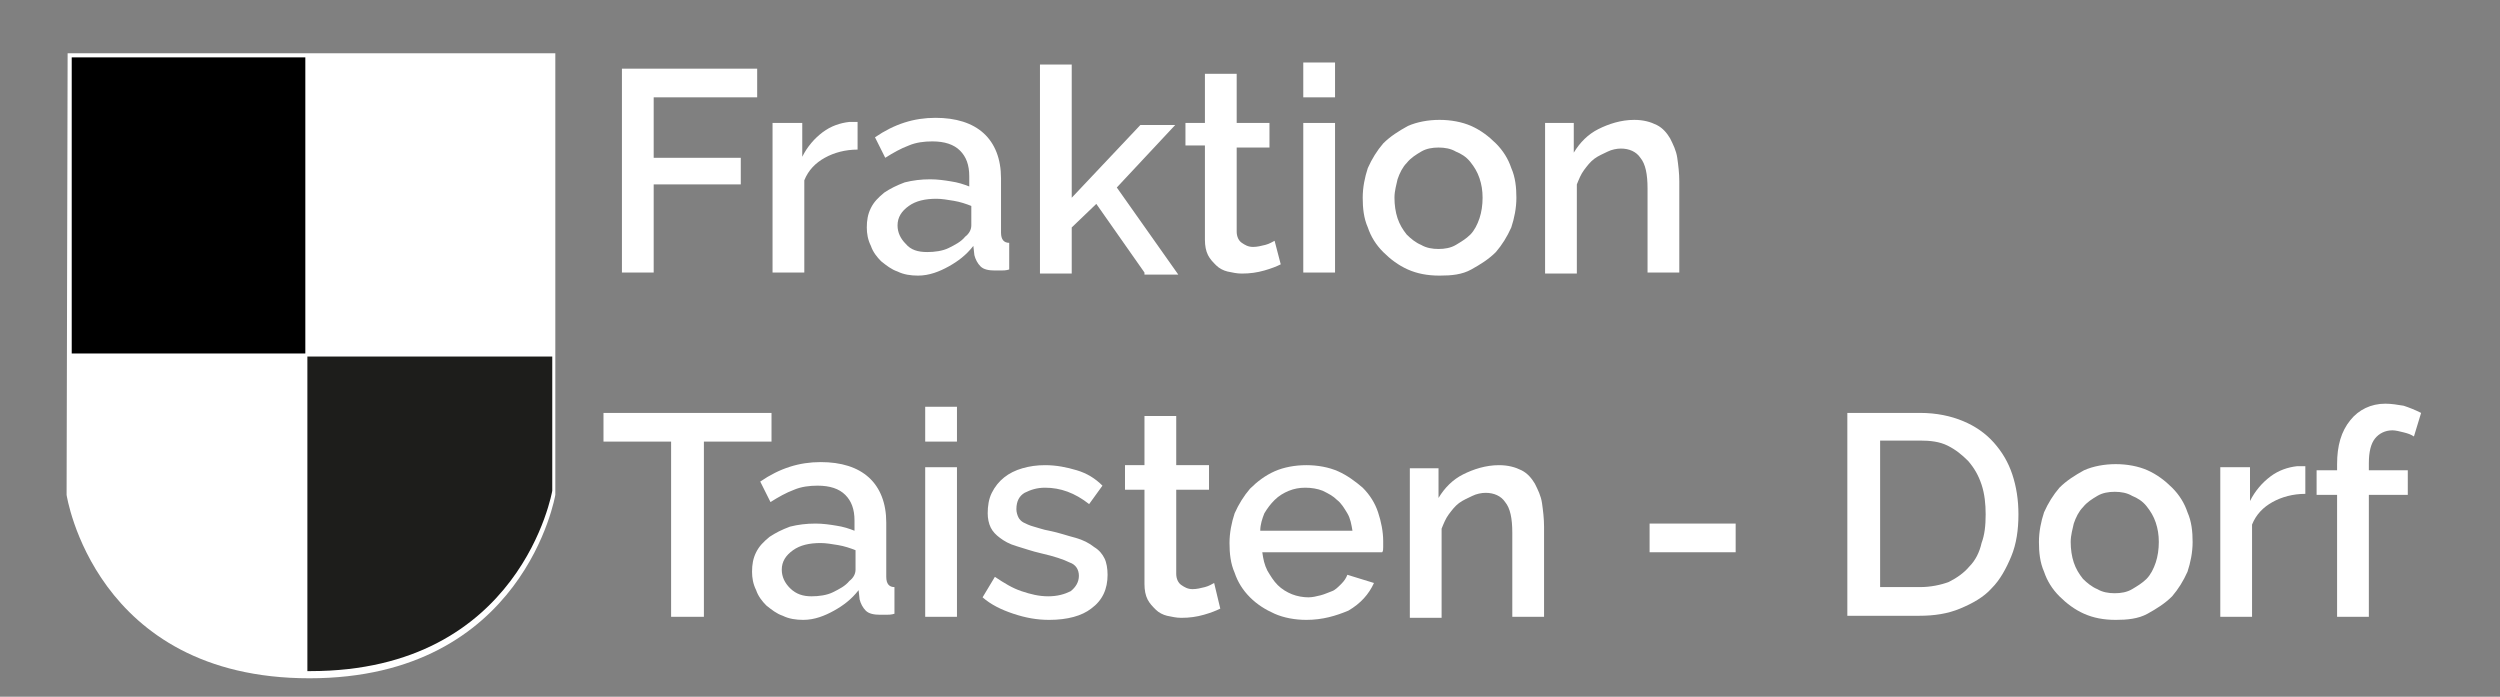 <?xml version="1.0" encoding="utf-8"?>
<!-- Generator: Adobe Illustrator 19.0.0, SVG Export Plug-In . SVG Version: 6.00 Build 0)  -->
<svg version="1.1" id="Ebene_1" xmlns="http://www.w3.org/2000/svg" xmlns:xlink="http://www.w3.org/1999/xlink" x="0px" y="0px"
	 viewBox="-175 386.9 244 68" style="enable-background:new -175 386.9 244 68;" xml:space="preserve">
<rect x="-175" y="386.9" width="244" height="68" fill="#808080" stroke="none"/>
<style type="text/css">
	.st0{fill:#FFFFFF;}
	.st1{fill:#1D1D1B;}
	.st2{fill:none;}
	.st3{enable-background:new    ;}
</style>
<title>Zeichenfläche 1</title>
<path id="XMLID_3_" class="st0" d="M-168.4,392.1h47.6v43.1c0,0-3,17.9-24,17.9s-23.7-17.9-23.7-17.9L-168.4,392.1z"/>
<path id="XMLID_24_" class="st1" d="M-145,421.7v30.7c0.1,0,0.2,0,0.3,0c20.6,0,23.6-17.6,23.6-17.6v-13.1L-145,421.7L-145,421.7z"
	/>
<polygon id="XMLID_36_" points="-145.2,421.4 -145.2,392.5 -168,392.5 -168,421.4 "/>
<rect id="XMLID_1_" x="-116.5" y="393.1" class="st2" width="268.1" height="67.3"/>
<g class="st3">
	<path class="st0" d="M-114.3,413.5v-19.9h13.2v2.8h-10.1v5.9h8.5v2.6h-8.5v8.6L-114.3,413.5L-114.3,413.5z"/>
	<path class="st0" d="M-91.3,401.5c-1.2,0-2.3,0.3-3.2,0.8c-0.9,0.5-1.6,1.2-2,2.2v9h-3.1v-14.6h2.9v3.3c0.5-1,1.2-1.8,2-2.4
		s1.7-0.9,2.6-1c0.2,0,0.3,0,0.5,0s0.2,0,0.3,0L-91.3,401.5L-91.3,401.5z"/>
	<path class="st0" d="M-85.4,413.8c-0.7,0-1.4-0.1-2-0.4c-0.6-0.2-1.1-0.6-1.6-1c-0.4-0.4-0.8-0.9-1-1.5c-0.3-0.6-0.4-1.2-0.4-1.8
		c0-0.7,0.1-1.3,0.4-1.9c0.3-0.6,0.7-1,1.3-1.5c0.6-0.4,1.2-0.7,2-1c0.8-0.2,1.6-0.3,2.5-0.3c0.7,0,1.4,0.1,2,0.2
		c0.7,0.1,1.3,0.3,1.8,0.5v-1c0-1.1-0.3-1.9-0.9-2.5s-1.5-0.9-2.7-0.9c-0.8,0-1.6,0.1-2.3,0.4c-0.8,0.3-1.5,0.7-2.3,1.2l-1-2
		c1.9-1.3,3.8-1.9,5.9-1.9c2,0,3.6,0.5,4.7,1.5s1.7,2.5,1.7,4.4v5.3c0,0.7,0.3,1,0.8,1v2.6c-0.3,0.1-0.6,0.1-0.8,0.1s-0.4,0-0.6,0
		c-0.6,0-1.1-0.1-1.4-0.4s-0.5-0.7-0.6-1.1l-0.1-0.9c-0.7,0.9-1.5,1.5-2.4,2S-84.3,413.8-85.4,413.8z M-84.5,411.5
		c0.7,0,1.5-0.1,2.1-0.4s1.2-0.6,1.6-1.1c0.4-0.3,0.6-0.7,0.6-1.1V407c-0.5-0.2-1.1-0.4-1.7-0.5s-1.2-0.2-1.7-0.2
		c-1.1,0-2,0.2-2.7,0.7s-1.1,1.1-1.1,1.9c0,0.7,0.3,1.3,0.8,1.8C-86.1,411.3-85.4,411.5-84.5,411.5z"/>
	<path class="st0" d="M-63.3,413.5l-4.7-6.7l-2.4,2.3v4.5h-3.1v-20.4h3.1v13l6.7-7.1h3.4l-5.7,6.1l6,8.5h-3.3V413.5z"/>
	<path class="st0" d="M-50,412.7c-0.4,0.2-0.9,0.4-1.6,0.6c-0.7,0.2-1.4,0.3-2.2,0.3c-0.5,0-0.9-0.1-1.4-0.2
		c-0.4-0.1-0.8-0.3-1.1-0.6s-0.6-0.6-0.8-1s-0.3-0.9-0.3-1.5v-9.2h-1.9v-2.2h1.9v-4.8h3.1v4.8h3.2v2.4h-3.2v8.2
		c0,0.5,0.2,0.9,0.5,1.1s0.6,0.4,1.1,0.4c0.4,0,0.8-0.1,1.2-0.2s0.7-0.3,0.9-0.4L-50,412.7z"/>
	<path class="st0" d="M-47.8,396.4V393h3.1v3.4H-47.8z M-47.8,413.5v-14.6h3.1v14.6H-47.8z"/>
	<path class="st0" d="M-34.5,413.8c-1.2,0-2.2-0.2-3.1-0.6c-0.9-0.4-1.7-1-2.4-1.7s-1.2-1.5-1.5-2.4c-0.4-0.9-0.5-1.9-0.5-2.9
		s0.2-2,0.5-2.9c0.4-0.9,0.9-1.7,1.5-2.4c0.7-0.7,1.5-1.2,2.4-1.7c0.9-0.4,2-0.6,3.1-0.6s2.2,0.2,3.1,0.6c0.9,0.4,1.7,1,2.4,1.7
		s1.2,1.5,1.5,2.4c0.4,0.9,0.5,1.9,0.5,2.9s-0.2,2-0.5,2.9c-0.4,0.9-0.9,1.7-1.5,2.4c-0.7,0.7-1.5,1.2-2.4,1.7
		S-33.3,413.8-34.5,413.8z M-38.9,406.2c0,0.7,0.1,1.4,0.3,2s0.5,1.1,0.9,1.6c0.4,0.4,0.9,0.8,1.4,1c0.5,0.3,1.1,0.4,1.7,0.4
		c0.6,0,1.2-0.1,1.7-0.4c0.5-0.3,1-0.6,1.4-1s0.7-1,0.9-1.6s0.3-1.3,0.3-2s-0.1-1.3-0.3-1.9s-0.5-1.1-0.9-1.6s-0.9-0.8-1.4-1
		c-0.5-0.3-1.1-0.4-1.7-0.4c-0.6,0-1.2,0.1-1.7,0.4c-0.5,0.3-1,0.6-1.4,1.1c-0.4,0.4-0.7,1-0.9,1.6
		C-38.7,404.9-38.9,405.5-38.9,406.2z"/>
	<path class="st0" d="M-11.1,413.5h-3.1v-8.2c0-1.4-0.2-2.4-0.7-3c-0.4-0.6-1.1-0.9-1.9-0.9c-0.4,0-0.9,0.1-1.3,0.3
		c-0.4,0.2-0.9,0.4-1.3,0.7c-0.4,0.3-0.7,0.7-1,1.1s-0.5,0.9-0.7,1.4v8.7h-3.1v-14.7h2.8v2.9c0.6-1,1.4-1.8,2.4-2.3s2.2-0.9,3.5-0.9
		c0.9,0,1.6,0.2,2.2,0.5s1,0.8,1.3,1.3c0.3,0.6,0.6,1.2,0.7,1.9c0.1,0.7,0.2,1.5,0.2,2.3L-11.1,413.5L-11.1,413.5z"/>
</g>
<g class="st3">
	<path class="st0" d="M-99.7,430h-6.6v17.1h-3.2V430h-6.6v-2.8h16.4L-99.7,430L-99.7,430z"/>
	<path class="st0" d="M-96.6,447.4c-0.7,0-1.4-0.1-2-0.4c-0.6-0.2-1.1-0.6-1.6-1c-0.4-0.4-0.8-0.9-1-1.5c-0.3-0.6-0.4-1.2-0.4-1.8
		c0-0.7,0.1-1.3,0.4-1.9c0.3-0.6,0.7-1,1.3-1.5c0.6-0.4,1.2-0.7,2-1c0.8-0.2,1.6-0.3,2.5-0.3c0.7,0,1.4,0.1,2,0.2
		c0.7,0.1,1.3,0.3,1.8,0.5v-1c0-1.1-0.3-1.9-0.9-2.5s-1.5-0.9-2.7-0.9c-0.8,0-1.6,0.1-2.3,0.4c-0.8,0.3-1.5,0.7-2.3,1.2l-1-2
		c1.9-1.3,3.8-1.9,5.9-1.9c2,0,3.6,0.5,4.7,1.5s1.7,2.5,1.7,4.4v5.3c0,0.7,0.3,1,0.8,1v2.6c-0.3,0.1-0.6,0.1-0.8,0.1
		c-0.2,0-0.4,0-0.6,0c-0.6,0-1.1-0.1-1.4-0.4s-0.5-0.7-0.6-1.1l-0.1-0.9c-0.7,0.9-1.5,1.5-2.4,2S-95.5,447.4-96.6,447.4z
		 M-95.8,445.1c0.7,0,1.5-0.1,2.1-0.4s1.2-0.6,1.6-1.1c0.4-0.3,0.6-0.7,0.6-1.1v-1.9c-0.5-0.2-1.1-0.4-1.7-0.5s-1.2-0.2-1.7-0.2
		c-1.1,0-2,0.2-2.7,0.7s-1.1,1.1-1.1,1.9c0,0.7,0.3,1.3,0.8,1.8C-97.3,444.9-96.6,445.1-95.8,445.1z"/>
	<path class="st0" d="M-84.7,430v-3.4h3.1v3.4H-84.7z M-84.7,447.1v-14.6h3.1v14.6H-84.7z"/>
	<path class="st0" d="M-72.6,447.4c-1.2,0-2.3-0.2-3.5-0.6c-1.2-0.4-2.2-0.9-3-1.6l1.2-2c0.9,0.6,1.7,1.1,2.6,1.4
		c0.9,0.3,1.7,0.5,2.6,0.5c0.9,0,1.6-0.2,2.2-0.5c0.5-0.4,0.8-0.9,0.8-1.5s-0.3-1.1-0.9-1.3c-0.6-0.3-1.5-0.6-2.8-0.9
		c-0.9-0.2-1.7-0.5-2.4-0.7s-1.2-0.5-1.6-0.8c-0.4-0.3-0.7-0.6-0.9-1s-0.3-0.9-0.3-1.4c0-0.7,0.1-1.4,0.4-2c0.3-0.6,0.7-1.1,1.2-1.5
		s1.1-0.7,1.8-0.9s1.4-0.3,2.2-0.3c1.1,0,2.1,0.2,3.1,0.5s1.8,0.8,2.5,1.5l-1.3,1.8c-1.4-1.1-2.8-1.6-4.3-1.6c-0.8,0-1.4,0.2-2,0.5
		c-0.5,0.3-0.8,0.8-0.8,1.6c0,0.3,0.1,0.6,0.2,0.8c0.1,0.2,0.3,0.4,0.5,0.5s0.6,0.3,1,0.4s0.9,0.3,1.5,0.4c1,0.2,1.8,0.5,2.6,0.7
		c0.7,0.2,1.3,0.5,1.8,0.9c0.5,0.3,0.8,0.7,1,1.1s0.3,1,0.3,1.6c0,1.4-0.5,2.5-1.6,3.3C-69.4,447-70.8,447.4-72.6,447.4z"/>
	<path class="st0" d="M-55.9,446.3c-0.4,0.2-0.9,0.4-1.6,0.6c-0.7,0.2-1.4,0.3-2.2,0.3c-0.5,0-0.9-0.1-1.4-0.2
		c-0.4-0.1-0.8-0.3-1.1-0.6s-0.6-0.6-0.8-1s-0.3-0.9-0.3-1.5v-9.2h-1.9v-2.4h1.9v-4.8h3.1v4.8h3.2v2.4h-3.2v8.2
		c0,0.5,0.2,0.9,0.5,1.1s0.6,0.4,1.1,0.4c0.4,0,0.8-0.1,1.2-0.2s0.7-0.3,0.9-0.4L-55.9,446.3z"/>
	<path class="st0" d="M-47.5,447.4c-1.1,0-2.2-0.2-3.1-0.6c-0.9-0.4-1.7-0.9-2.4-1.6s-1.2-1.5-1.5-2.4c-0.4-0.9-0.5-1.9-0.5-2.9
		s0.2-2,0.5-2.9c0.4-0.9,0.9-1.7,1.5-2.4c0.7-0.7,1.5-1.3,2.4-1.7s2-0.6,3.1-0.6s2.2,0.2,3.1,0.6c0.9,0.4,1.7,1,2.4,1.6
		c0.7,0.7,1.2,1.5,1.5,2.4s0.5,1.9,0.5,2.8c0,0.2,0,0.4,0,0.6s0,0.4-0.1,0.5h-11.7c0.1,0.7,0.2,1.2,0.5,1.8c0.3,0.5,0.6,1,1,1.4
		s0.9,0.7,1.4,0.9s1.1,0.3,1.6,0.3c0.4,0,0.8-0.1,1.2-0.2s0.8-0.3,1.1-0.4s0.6-0.4,0.9-0.7c0.3-0.3,0.5-0.6,0.6-0.9l2.6,0.8
		c-0.5,1.1-1.3,2-2.5,2.7C-44.6,447-45.9,447.4-47.5,447.4z M-43,438.7c-0.1-0.6-0.2-1.2-0.5-1.7s-0.6-1-1-1.3
		c-0.4-0.4-0.8-0.6-1.4-0.9c-0.5-0.2-1.1-0.3-1.7-0.3s-1.1,0.1-1.6,0.3s-1,0.5-1.4,0.9s-0.7,0.8-1,1.3c-0.2,0.5-0.4,1.1-0.4,1.7H-43
		z"/>
	<path class="st0" d="M-24.3,447.1h-3.1v-8.2c0-1.4-0.2-2.4-0.7-3c-0.4-0.6-1.1-0.9-1.9-0.9c-0.4,0-0.9,0.1-1.3,0.3
		c-0.4,0.2-0.9,0.4-1.3,0.7c-0.4,0.3-0.7,0.7-1,1.1s-0.5,0.9-0.7,1.4v8.7h-3.1v-14.6h2.8v2.9c0.6-1,1.4-1.8,2.4-2.3s2.2-0.9,3.5-0.9
		c0.9,0,1.6,0.2,2.2,0.5s1,0.8,1.3,1.3c0.3,0.6,0.6,1.2,0.7,1.9c0.1,0.7,0.2,1.5,0.2,2.3L-24.3,447.1L-24.3,447.1z"/>
	<path class="st0" d="M-14,440.8V438h8.4v2.8H-14z"/>
	<path class="st0" d="M5.3,447.1v-19.9h7.1c1.6,0,3,0.3,4.2,0.8s2.2,1.2,3,2.1c0.8,0.9,1.4,1.9,1.8,3.1c0.4,1.2,0.6,2.5,0.6,3.9
		c0,1.5-0.2,2.9-0.7,4.1c-0.5,1.2-1.1,2.3-1.9,3.1c-0.8,0.9-1.9,1.5-3.1,2c-1.2,0.5-2.5,0.7-4,0.7h-7V447.1z M18.8,437.1
		c0-1-0.1-2-0.4-2.9c-0.3-0.9-0.7-1.6-1.3-2.3c-0.6-0.6-1.2-1.1-2-1.5s-1.7-0.5-2.7-0.5H8.5v14.3h3.9c1,0,2-0.2,2.8-0.5
		c0.8-0.4,1.5-0.9,2-1.5c0.6-0.6,1-1.4,1.2-2.3C18.7,439.1,18.8,438.2,18.8,437.1z"/>
	<path class="st0" d="M31.5,447.4c-1.2,0-2.2-0.2-3.1-0.6c-0.9-0.4-1.7-1-2.4-1.7s-1.2-1.5-1.5-2.4c-0.4-0.9-0.5-1.9-0.5-2.9
		s0.2-2,0.5-2.9c0.4-0.9,0.9-1.7,1.5-2.4c0.7-0.7,1.5-1.2,2.4-1.7c0.9-0.4,2-0.6,3.1-0.6s2.2,0.2,3.1,0.6c0.9,0.4,1.7,1,2.4,1.7
		s1.2,1.5,1.5,2.4c0.4,0.9,0.5,1.9,0.5,2.9s-0.2,2-0.5,2.9c-0.4,0.9-0.9,1.7-1.5,2.4c-0.7,0.7-1.5,1.2-2.4,1.7
		S32.6,447.4,31.5,447.4z M27.1,439.8c0,0.7,0.1,1.4,0.3,2s0.5,1.1,0.9,1.6c0.4,0.4,0.9,0.8,1.4,1c0.5,0.3,1.1,0.4,1.7,0.4
		c0.6,0,1.2-0.1,1.7-0.4c0.5-0.3,1-0.6,1.4-1s0.7-1,0.9-1.6s0.3-1.3,0.3-2s-0.1-1.3-0.3-1.9s-0.5-1.1-0.9-1.6s-0.9-0.8-1.4-1
		c-0.5-0.3-1.1-0.4-1.7-0.4c-0.6,0-1.2,0.1-1.7,0.4c-0.5,0.3-1,0.6-1.4,1.1c-0.4,0.4-0.7,1-0.9,1.6
		C27.3,438.5,27.1,439.1,27.1,439.8z"/>
	<path class="st0" d="M50,435.1c-1.2,0-2.3,0.3-3.2,0.8s-1.6,1.2-2,2.2v9h-3.1v-14.6h2.9v3.3c0.5-1,1.2-1.8,2-2.4s1.7-0.9,2.6-1
		c0.2,0,0.3,0,0.5,0s0.2,0,0.3,0C50,432.4,50,435.1,50,435.1z"/>
	<path class="st0" d="M53.1,447.1v-11.9h-2v-2.4h2v-0.6c0-1.8,0.4-3.2,1.3-4.3c0.8-1,2-1.6,3.4-1.6c0.6,0,1.2,0.1,1.8,0.2
		c0.6,0.2,1.1,0.4,1.7,0.7l-0.7,2.3c-0.3-0.2-0.6-0.3-1-0.4c-0.4-0.1-0.8-0.2-1.1-0.2c-0.7,0-1.3,0.3-1.7,0.8s-0.6,1.3-0.6,2.4v0.7
		H60v2.4h-3.8v11.9L53.1,447.1L53.1,447.1z"/>
</g>
</svg>
